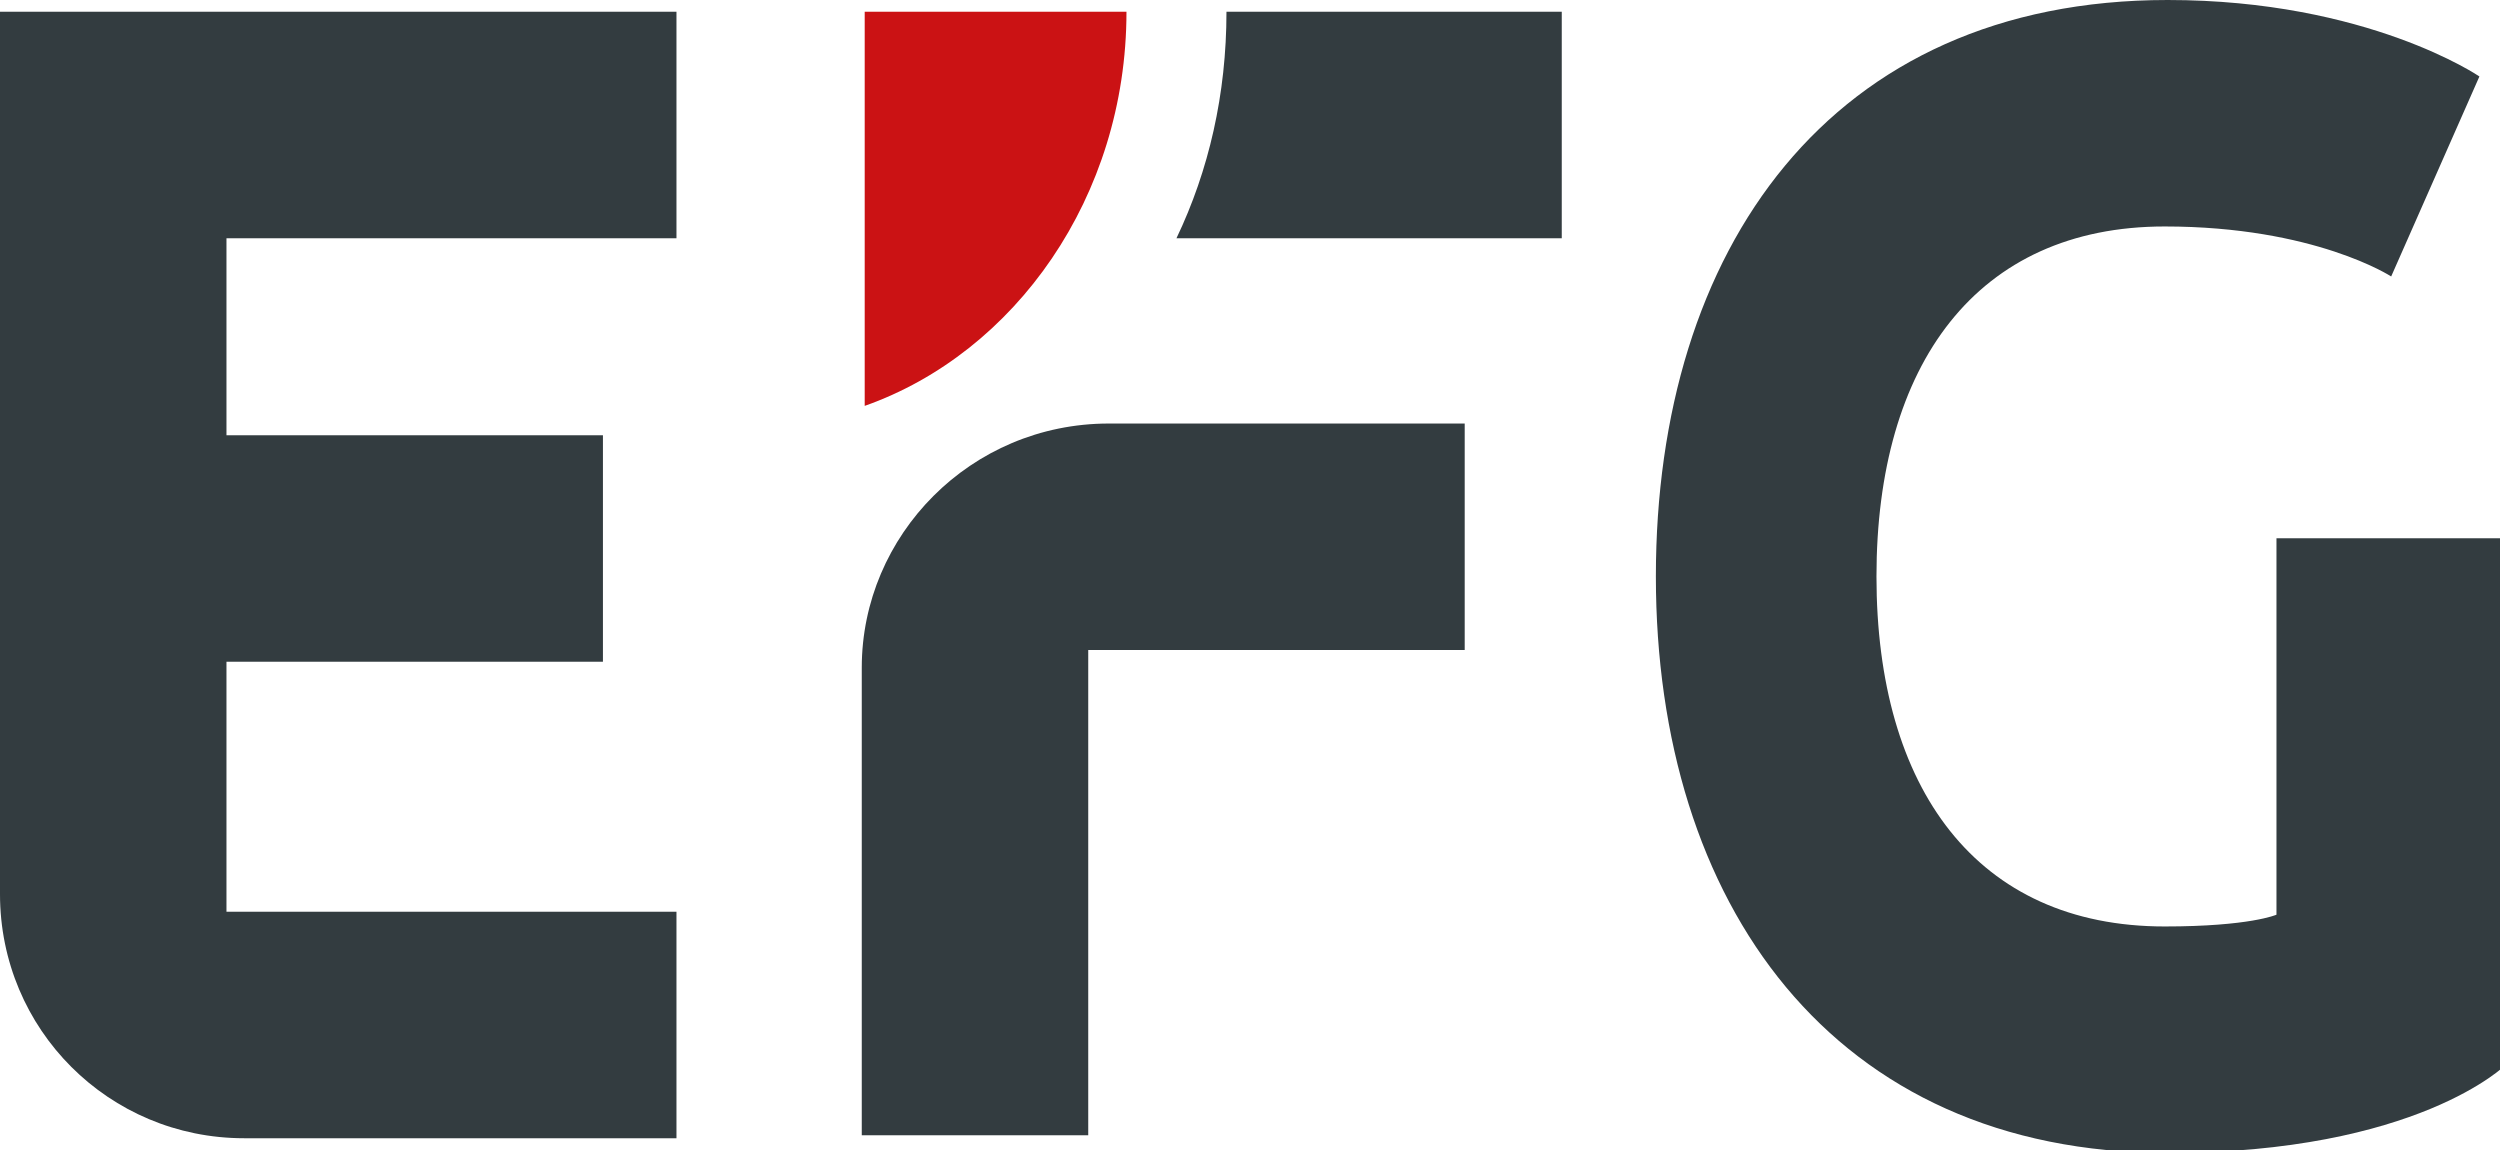 <?xml version="1.0" encoding="utf-8"?>
<!-- Generator: Adobe Illustrator 19.0.0, SVG Export Plug-In . SVG Version: 6.00 Build 0)  -->
<svg version="1.1" id="Ebene_1" xmlns="http://www.w3.org/2000/svg" xmlns:xlink="http://www.w3.org/1999/xlink" x="0px" y="0px"
	 viewBox="42 -18.1 85 39.1" style="enable-background:new 42 -18.1 85 39.1;" xml:space="preserve">
<style type="text/css">
	.st0{fill:#CB1214;}
	.st1{fill:#333C40;}
</style>
<path class="st0" d="M80.3-17.7h-8.9v13.4C76.5-6.1,80.3-11.4,80.3-17.7"/>
<g>
	<path class="st1" d="M42,12.3c0,4.6,3.7,8.3,8.3,8.3l14.7,0v-7.7H49.7V4.4h12.8v-7.7H49.7v0V-10H65v-7.7H42V12.3z"/>
	<path class="st1" d="M71.3,4.6v15.9H79V4h12.8v-7.7l-12.1,0C75-3.7,71.3,0.1,71.3,4.6z"/>
	<path class="st1" d="M82-10h13.1v-7.7H83.7C83.7-14.9,83.1-12.3,82-10z"/>
	<path class="st1" d="M119.4,0.2v12.8c0,0-0.9,0.4-3.8,0.4c-6.4,0-9.8-4.7-9.8-11.9c0-7.2,3.4-11.9,9.8-11.9c5.1,0,7.7,1.7,7.7,1.7
		l3-6.8c0,0-3.8-2.6-10.6-2.6c-11.5,0-17.4,8.5-17.4,19.6s6,19.6,17.4,19.6c8.5,0,11.5-3,11.5-3V0.2H119.4z"/>
</g>
</svg>
